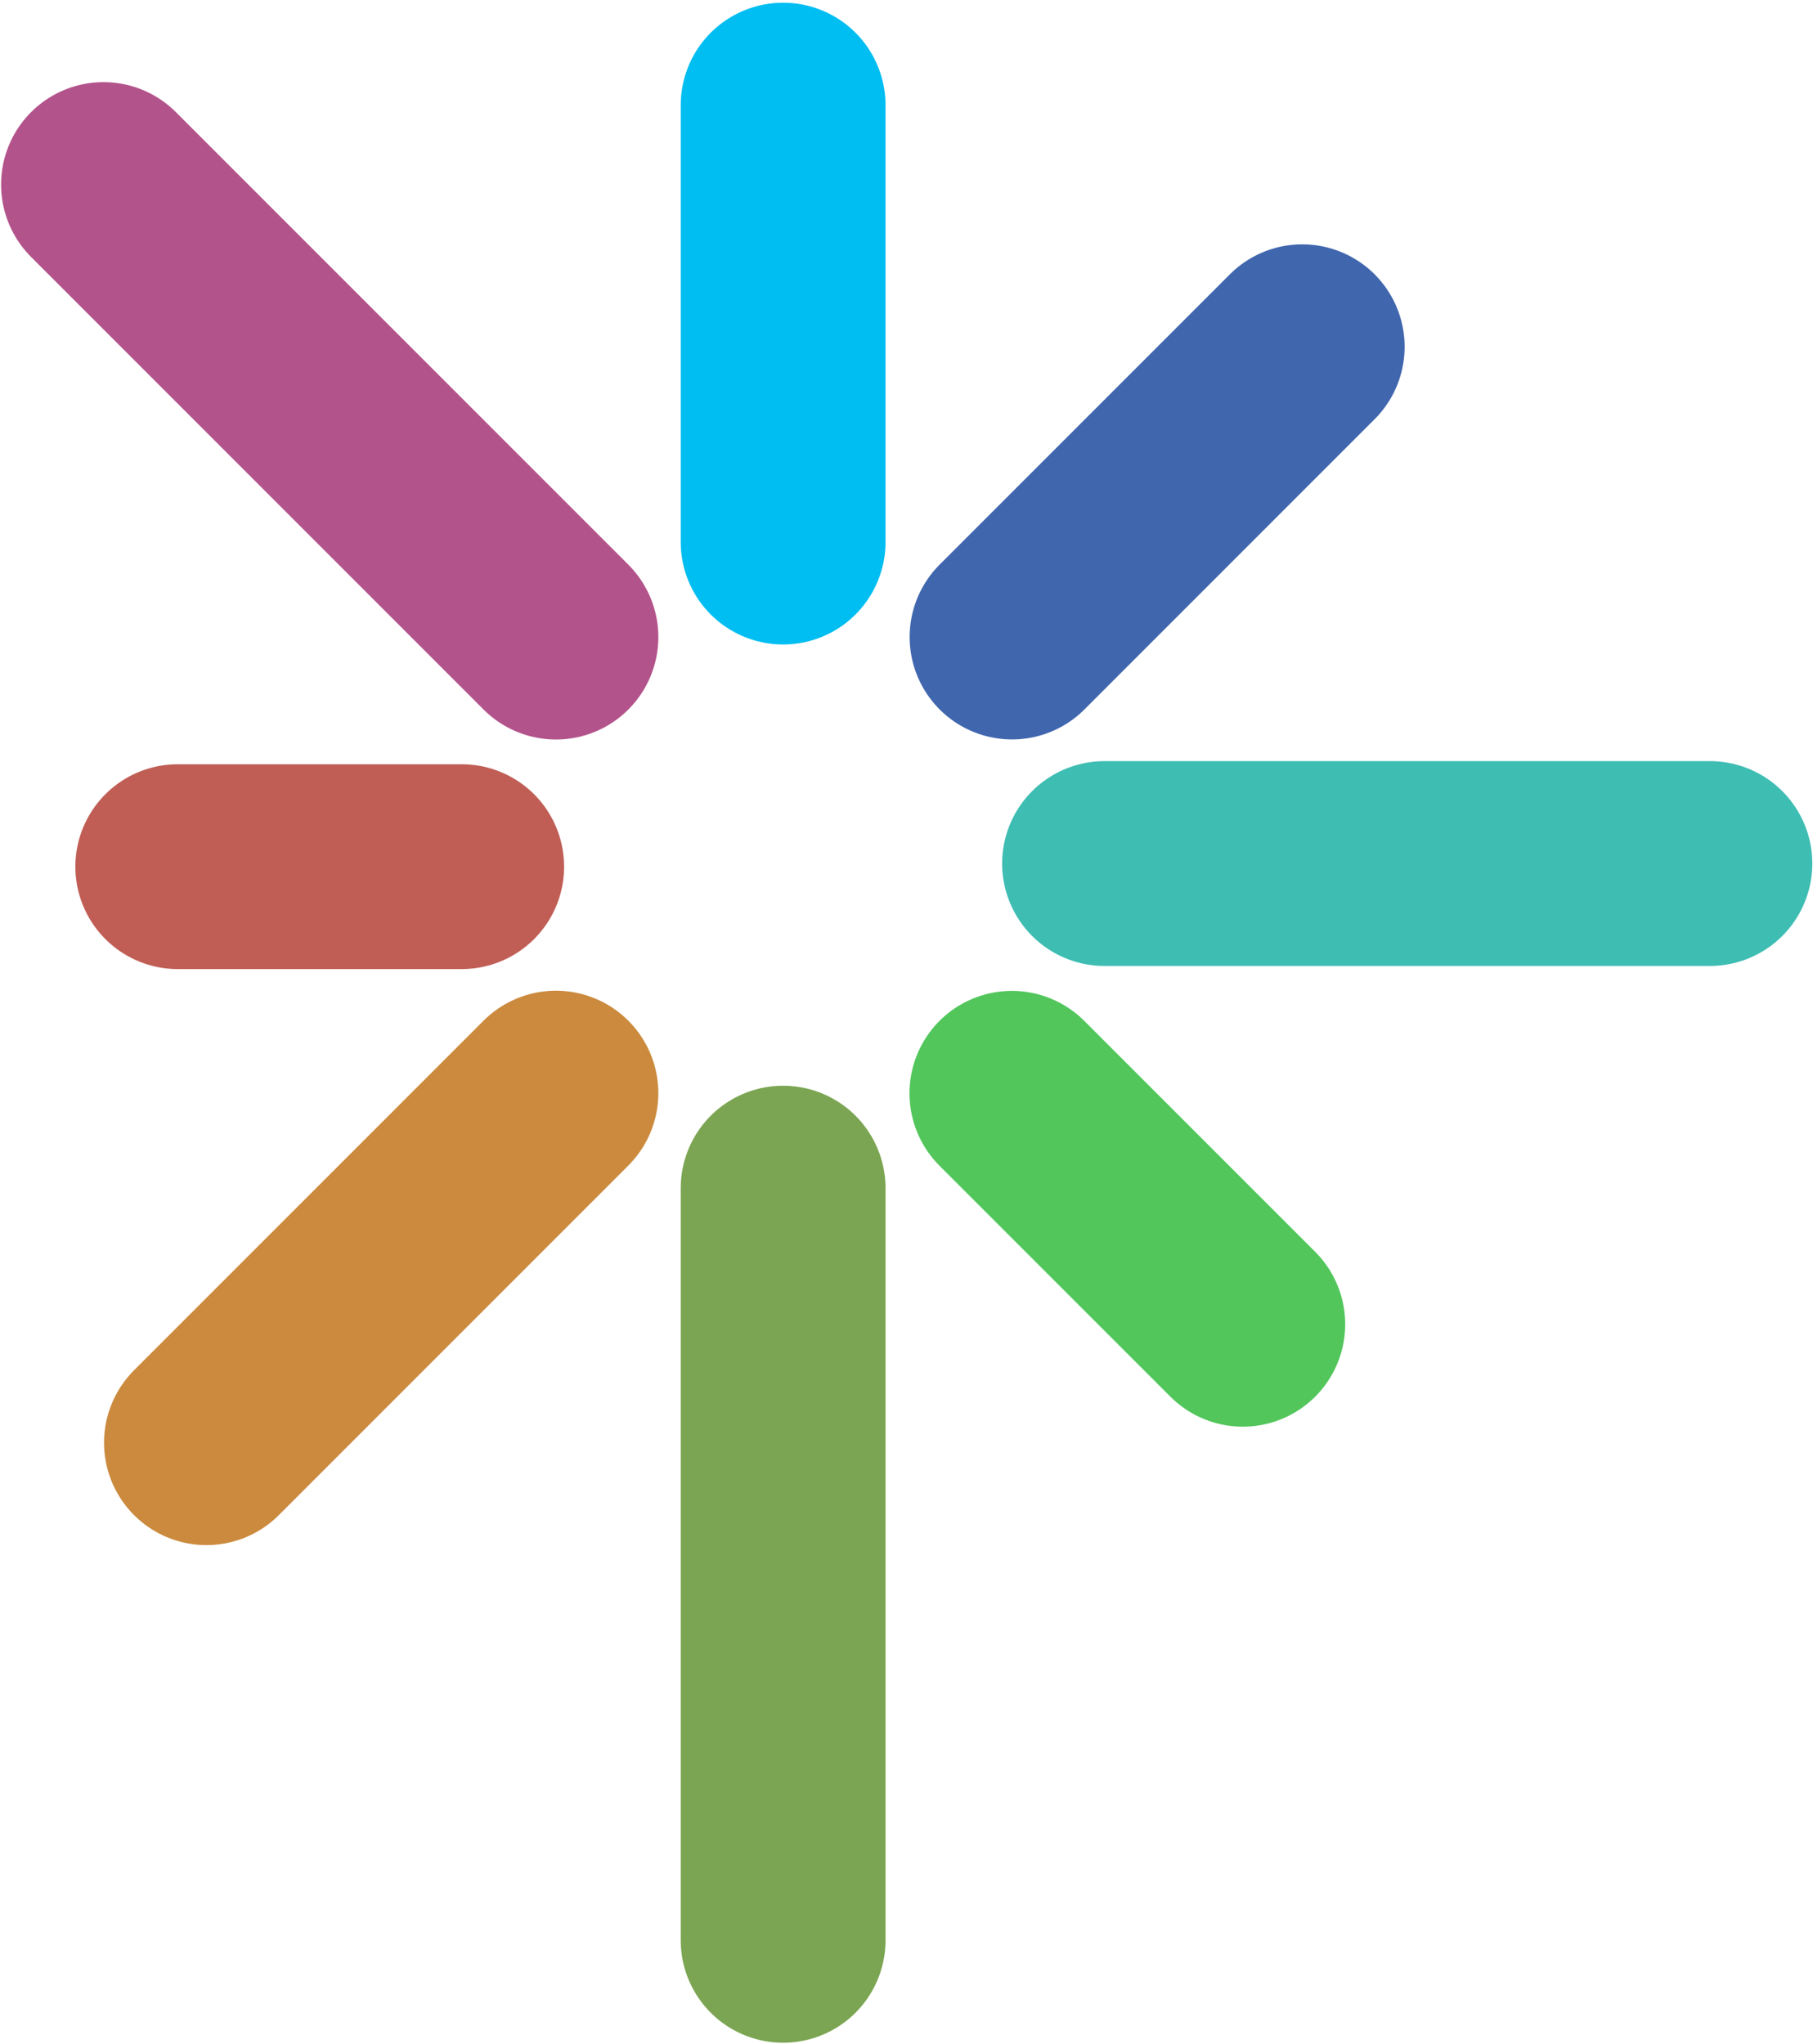 <?xml version="1.0" encoding="UTF-8"?> <svg xmlns="http://www.w3.org/2000/svg" width="581" height="655" viewBox="0 0 581 655" fill="none"><path d="M417.32 111.103L324.32 204.103" stroke="#4066AE" stroke-width="65.629" stroke-miterlimit="1.5" stroke-linecap="round" stroke-linejoin="round"></path><path d="M547.961 276.682H353.961" stroke="#3EBDB3" stroke-width="65.629" stroke-miterlimit="1.5" stroke-linecap="round" stroke-linejoin="round"></path><path d="M398.27 424.295L324.27 350.295" stroke="#52C65B" stroke-width="65.629" stroke-miterlimit="1.5" stroke-linecap="round" stroke-linejoin="round"></path><path d="M250.961 621.682L250.961 380.682" stroke="#7BA552" stroke-width="65.629" stroke-miterlimit="1.5" stroke-linecap="round" stroke-linejoin="round"></path><path d="M66.156 462.24L178.156 350.24" stroke="#CB8A3D" stroke-width="65.629" stroke-miterlimit="1.5" stroke-linecap="round" stroke-linejoin="round"></path><path d="M56.961 277.682L147.961 277.682" stroke="#C05E55" stroke-width="65.629" stroke-miterlimit="1.5" stroke-linecap="round" stroke-linejoin="round"></path><path d="M33.162 59.127L178.162 204.127" stroke="#B3538B" stroke-width="65.629" stroke-miterlimit="1.5" stroke-linecap="round" stroke-linejoin="round"></path><path d="M250.961 33.682L250.961 173.682" stroke="#00BEF1" stroke-width="65.629" stroke-miterlimit="1.5" stroke-linecap="round" stroke-linejoin="round"></path></svg> 